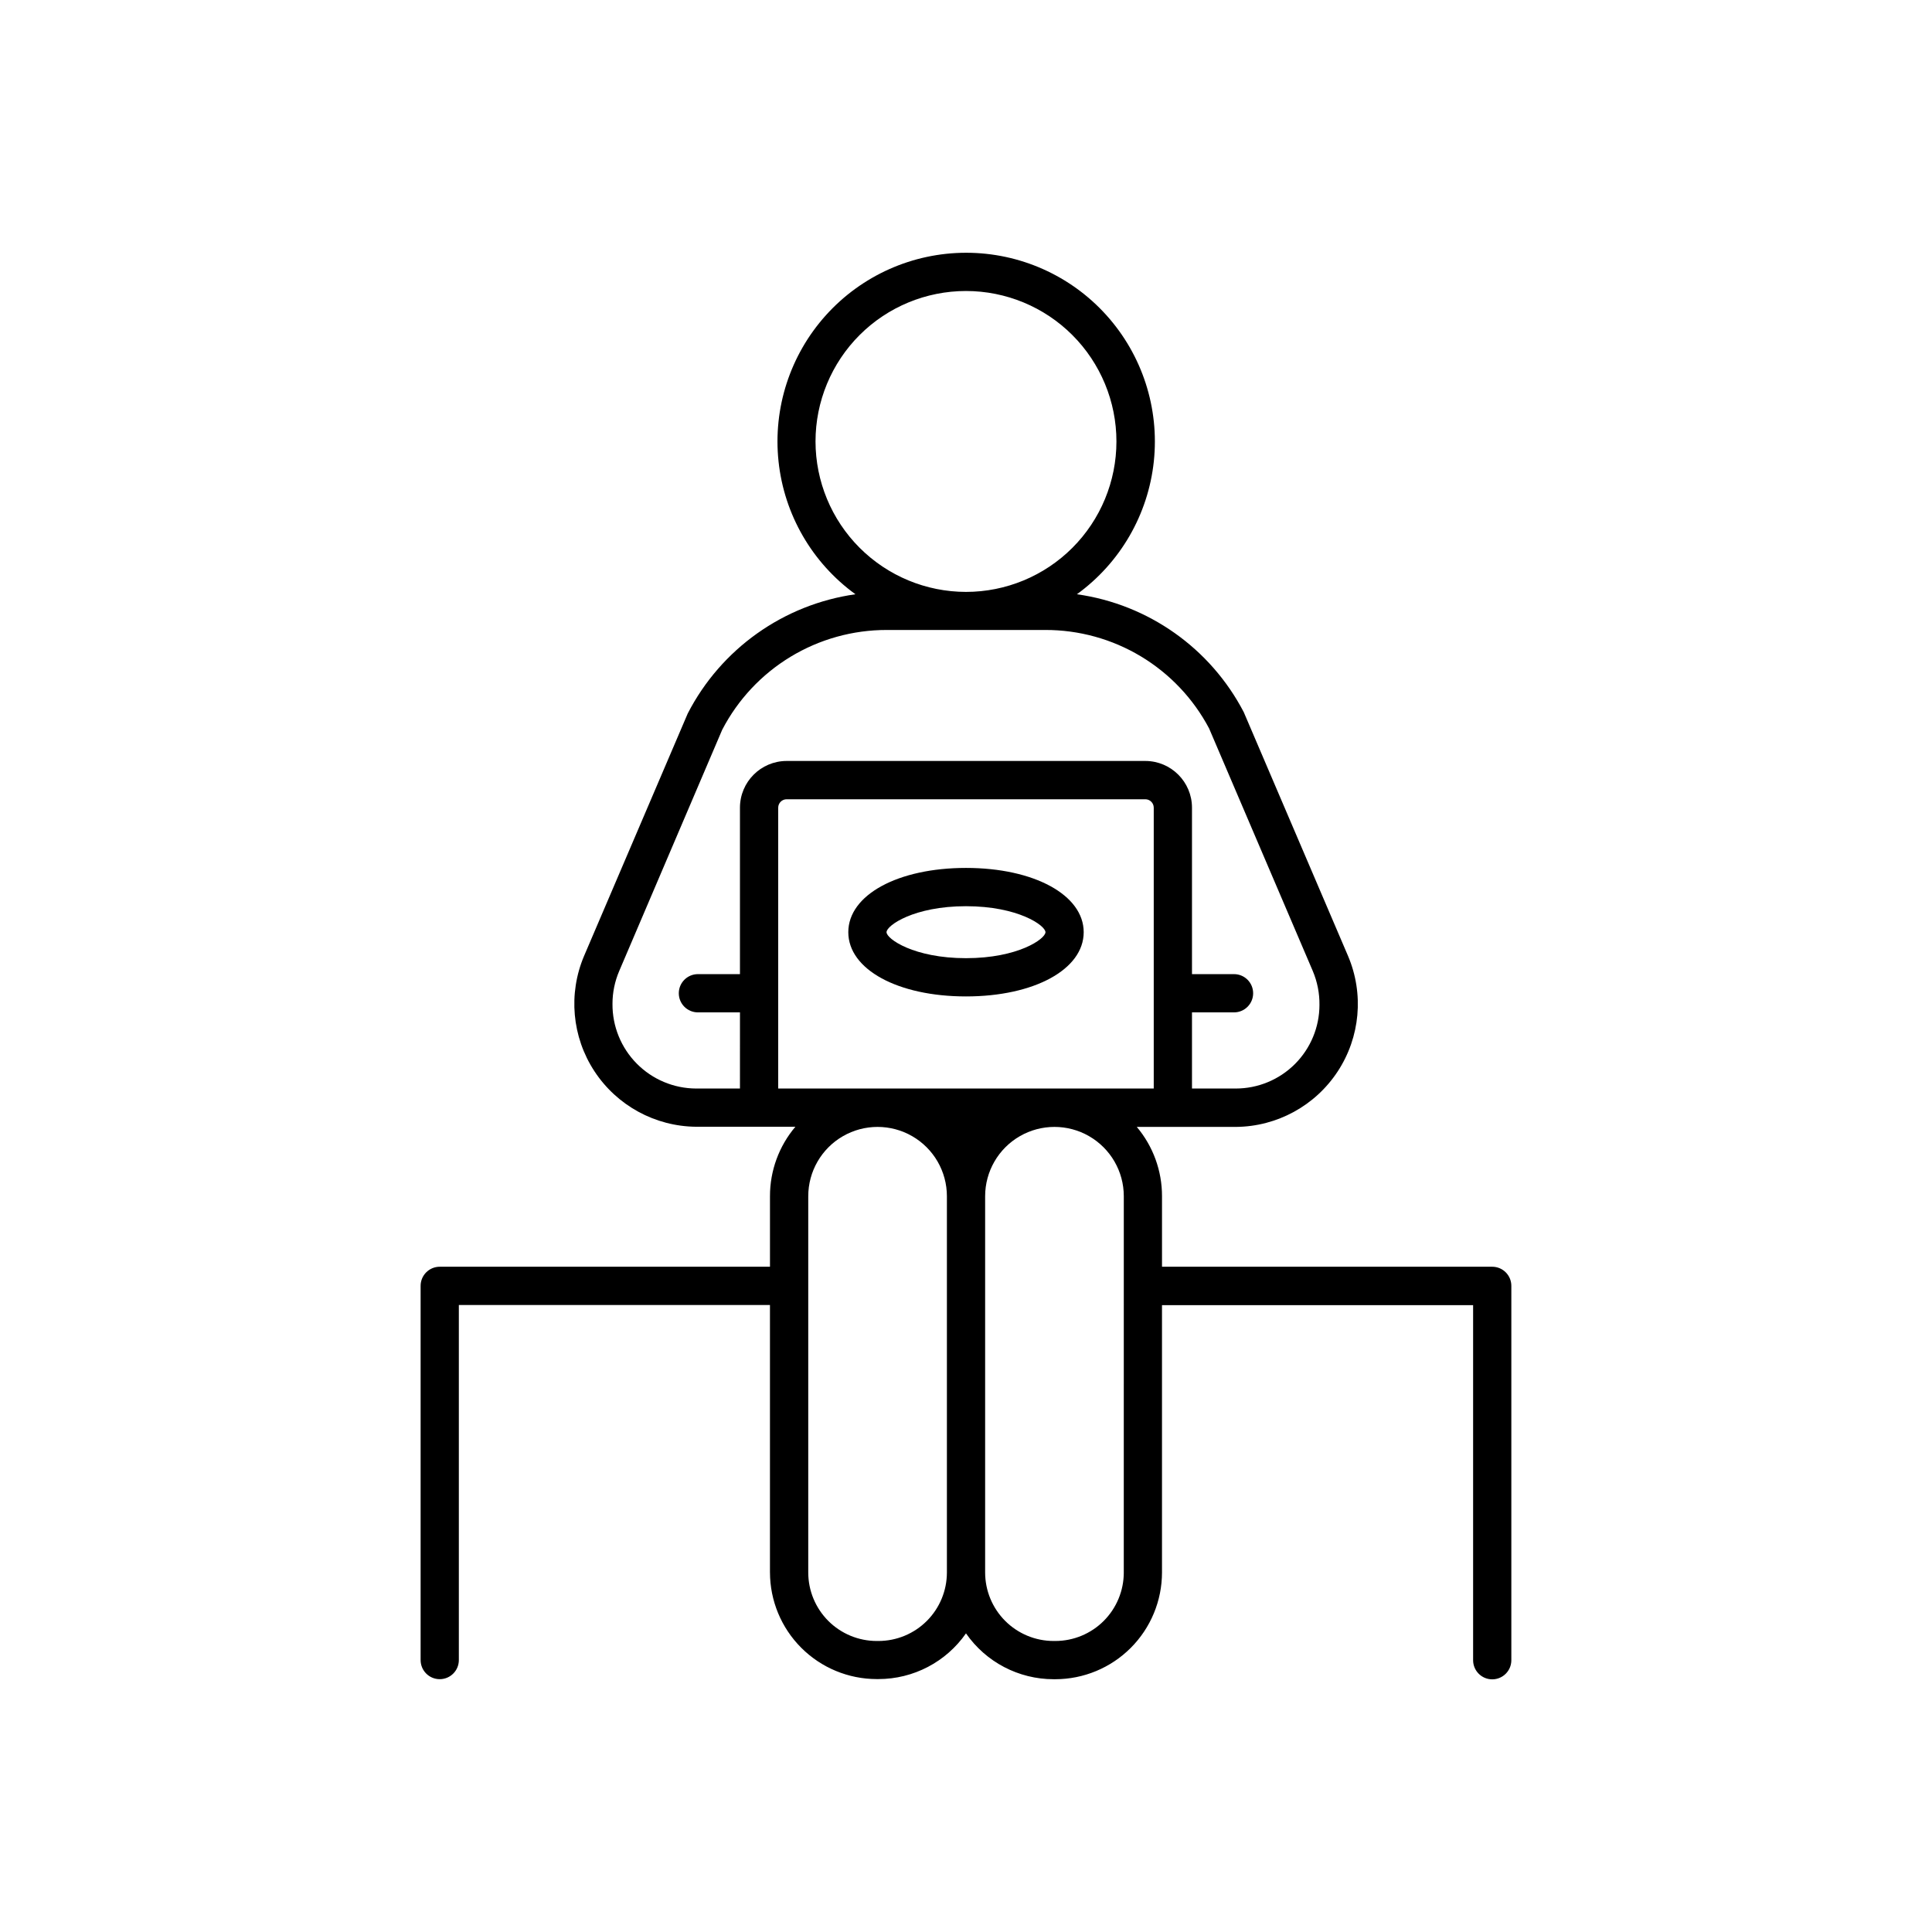 <?xml version="1.0" encoding="UTF-8"?>
<!-- Uploaded to: ICON Repo, www.svgrepo.com, Generator: ICON Repo Mixer Tools -->
<svg fill="#000000" width="800px" height="800px" version="1.1" viewBox="144 144 512 512" xmlns="http://www.w3.org/2000/svg">
 <g>
  <path d="m539.46 479.7h-87.516v-18.695c0.012-6.719-2.356-13.227-6.684-18.363h26.312c10.871-0.098 20.973-5.613 26.934-14.703 5.965-9.086 6.996-20.551 2.754-30.559l-27.641-64.629v-0.004c-8.824-16.957-25.301-28.602-44.23-31.262 11.48-8.32 18.891-21.121 20.387-35.223 1.492-14.102-3.07-28.172-12.555-38.715-9.48-10.543-22.996-16.562-37.176-16.562s-27.691 6.019-37.176 16.562-14.047 24.613-12.551 38.715c1.492 14.102 8.902 26.902 20.383 35.223-19.062 2.703-35.629 14.48-44.445 31.598l-27.473 64.254c-4.242 10.012-3.211 21.477 2.75 30.562 5.965 9.09 16.066 14.605 26.938 14.703h26.312c-4.356 5.141-6.742 11.664-6.731 18.402v18.695h-87.52c-1.344 0-2.637 0.535-3.586 1.488s-1.484 2.242-1.48 3.59v99.156c0 2.801 2.269 5.066 5.066 5.066 2.801 0 5.066-2.266 5.066-5.066v-94.09h82.449v70.848h0.004c0.008 7.496 2.988 14.684 8.285 19.984 5.301 5.305 12.488 8.285 19.984 8.297h0.473c9.25 0 17.914-4.523 23.203-12.113 5.277 7.606 13.945 12.145 23.203 12.152h0.473-0.004c7.496-0.012 14.684-2.992 19.984-8.297 5.301-5.301 8.281-12.488 8.289-19.984v-70.848h82.449v94.09c0 2.801 2.269 5.07 5.066 5.07 2.801 0 5.066-2.269 5.066-5.07v-99.195c0.004-1.348-0.527-2.637-1.48-3.59-0.949-0.953-2.238-1.488-3.586-1.488zm-179.34-218.71c0-10.574 4.203-20.715 11.68-28.195 7.477-7.477 17.621-11.676 28.195-11.676s20.715 4.199 28.191 11.676c7.477 7.481 11.68 17.621 11.68 28.195s-4.203 20.715-11.68 28.195c-7.477 7.477-17.617 11.676-28.191 11.676-10.574-0.008-20.707-4.215-28.184-11.688-7.477-7.477-11.68-17.613-11.691-28.184zm-53.805 149.05c-0.004-2.992 0.605-5.957 1.781-8.707l27.305-63.961h0.004c4.148-7.977 10.41-14.66 18.102-19.32 7.691-4.66 16.516-7.113 25.508-7.102h41.957c8.93-0.027 17.699 2.391 25.355 6.984 7.656 4.598 13.914 11.199 18.09 19.094l27.473 64.273c1.211 2.852 1.816 5.926 1.781 9.023-0.008 5.871-2.344 11.5-6.496 15.652-4.152 4.152-9.781 6.488-15.652 6.496h-11.633v-20.18h11.141c2.797 0 5.066-2.269 5.066-5.066 0-2.801-2.269-5.07-5.066-5.07h-11.141v-44.113c-0.004-6.828-5.539-12.367-12.367-12.379h-95.055c-6.832 0.012-12.363 5.551-12.371 12.379v44.113h-11.137c-2.801 0-5.07 2.269-5.07 5.07 0 2.797 2.269 5.066 5.07 5.066h11.141l-0.004 20.18h-11.629c-5.918-0.023-11.578-2.406-15.734-6.617-4.156-4.207-6.465-9.898-6.418-15.816zm43.918-51.996c0-1.23 1-2.231 2.234-2.231h95.055c1.23 0 2.231 1 2.231 2.231v74.43h-99.52zm26.566 220.83h-0.473v0.004c-4.809-0.004-9.418-1.918-12.816-5.316-3.398-3.402-5.312-8.012-5.316-12.82v-99.727c0-6.566 3.5-12.629 9.184-15.91 5.684-3.281 12.688-3.281 18.371 0s9.188 9.344 9.188 15.91v99.727c-0.008 4.812-1.918 9.422-5.32 12.82-3.402 3.402-8.016 5.312-12.824 5.316zm65.012-18.137 0.004 0.004c-0.008 4.809-1.918 9.418-5.32 12.82-3.398 3.398-8.008 5.312-12.816 5.316h-0.473c-4.809-0.004-9.418-1.918-12.816-5.316-3.402-3.402-5.312-8.012-5.32-12.82v-99.727c0-6.566 3.504-12.629 9.188-15.91 5.684-3.281 12.688-3.281 18.371 0 5.684 3.281 9.188 9.344 9.188 15.91z"/>
  <path d="m431.19 391.04c0-9.84-13.117-17.031-31.191-17.031s-31.191 7.164-31.191 17.031c0 9.871 13.117 17.023 31.191 17.023s31.191-7.164 31.191-17.023zm-52.25 0c0-1.77 7.242-6.887 21.059-6.887s21.059 5.125 21.059 6.887c0 1.762-7.242 6.887-21.059 6.887s-21.059-5.117-21.059-6.887z"/>
 </g>
</svg>